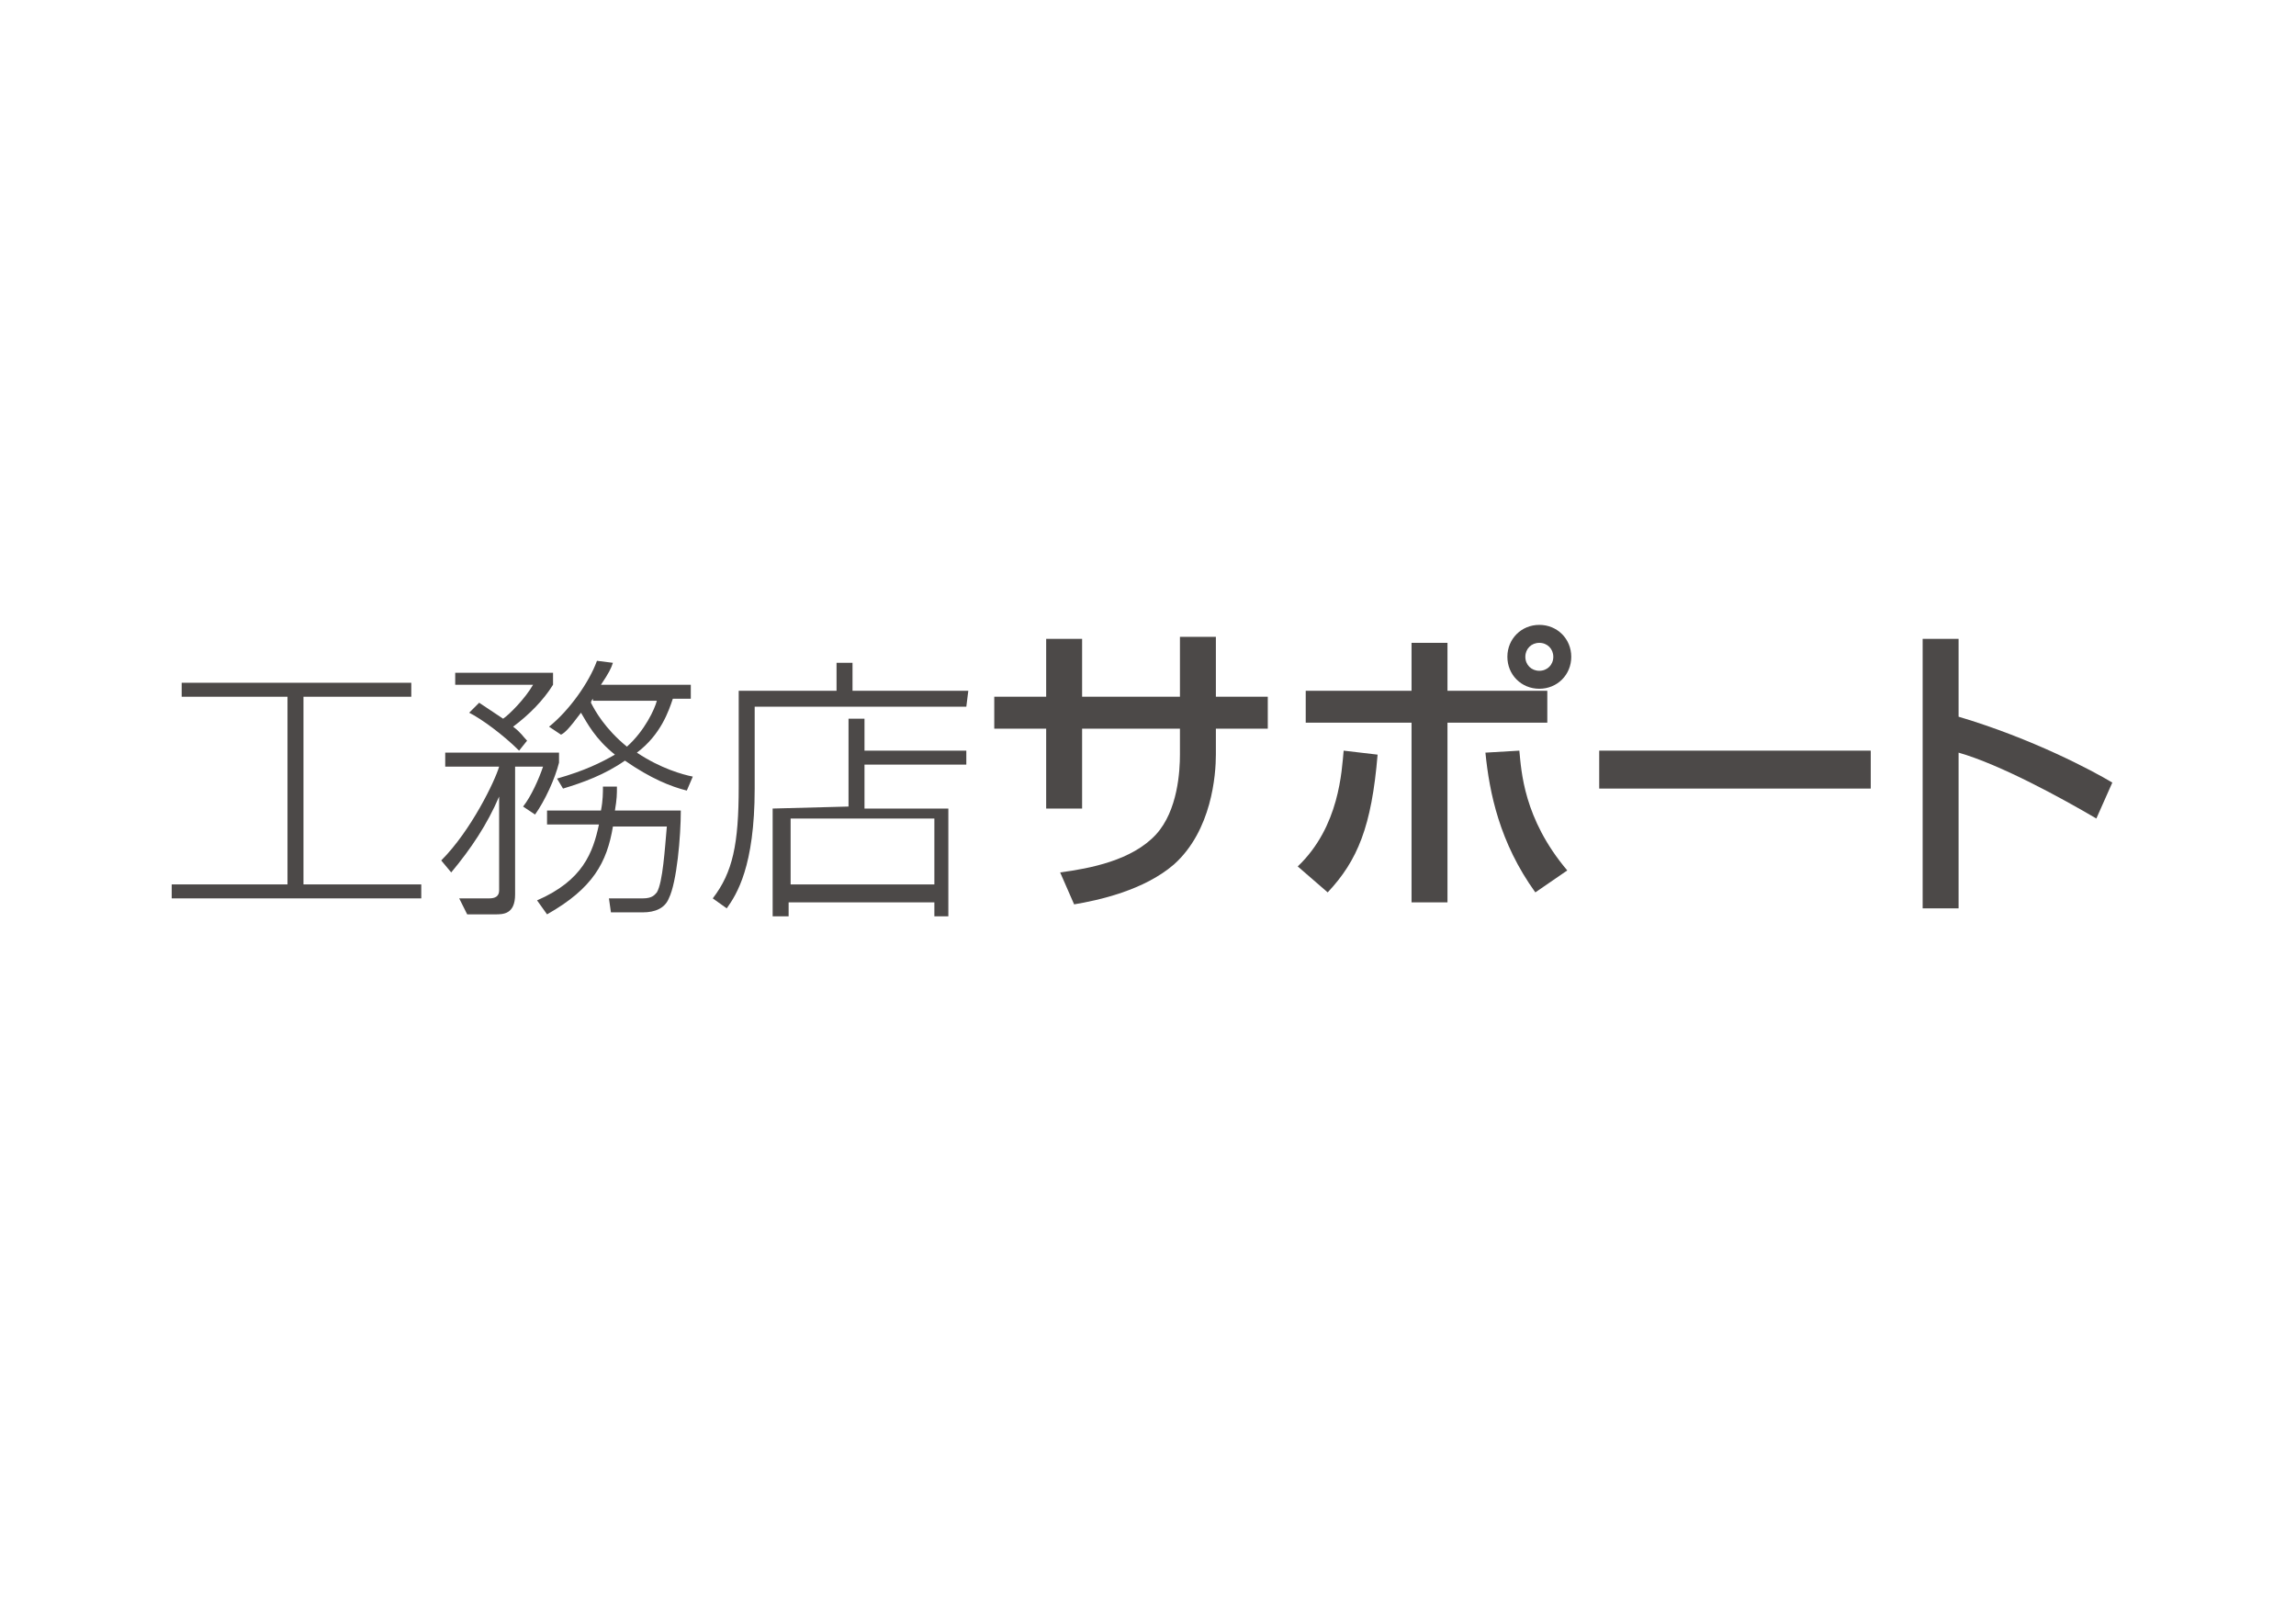 <?xml version="1.0" encoding="utf-8"?>
<!-- Generator: Adobe Illustrator 23.0.1, SVG Export Plug-In . SVG Version: 6.00 Build 0)  -->
<svg version="1.1" id="レイヤー_1のコピー" xmlns="http://www.w3.org/2000/svg" xmlns:xlink="http://www.w3.org/1999/xlink"
	 x="0px" y="0px" viewBox="0 0 115 80" style="enable-background:new 0 0 115 80;" xml:space="preserve">
<style type="text/css">
	.st0{enable-background:new    ;}
	.st1{fill:#4C4948;}
</style>
<g class="st0">
	<path class="st1" d="M20.6,34.2v0.7h-5.4v9.4h5.9V45H8.6v-0.7h5.8v-9.4H9.1v-0.7H20.6z"/>
	<path class="st1" d="M22.1,43.1c1.5-1.5,2.7-4,2.9-4.7h-2.7v-0.7H28v0.5c-0.2,0.8-0.7,1.9-1.2,2.6l-0.6-0.4c0.4-0.5,0.8-1.4,1-2
		h-1.4v6.4c0,1-0.6,1-1,1h-1.4L23,45h1.5c0.3,0,0.5-0.1,0.5-0.4v-4.7c-0.6,1.4-1.4,2.6-2.4,3.8L22.1,43.1z M26,37.6
		c-0.8-0.8-1.9-1.6-2.5-1.9l0.5-0.5c0.3,0.2,0.6,0.4,1.2,0.8c0.3-0.2,1.1-1,1.5-1.7h-3.9v-0.6h4.9v0.6c-0.5,0.8-1.2,1.5-2,2.1
		c0.4,0.3,0.5,0.5,0.7,0.7L26,37.6z M26.9,45.1c2.3-1,2.8-2.4,3.1-3.8h-2.6v-0.7h2.7c0.1-0.5,0.1-0.9,0.1-1.2h0.7
		c0,0.4,0,0.6-0.1,1.2h3.3c0,1.3-0.2,3.6-0.6,4.4c-0.2,0.5-0.7,0.7-1.3,0.7h-1.6L30.5,45h1.7c0.5,0,0.6-0.2,0.7-0.3
		c0.3-0.5,0.4-2.2,0.5-3.3h-2.7c-0.3,1.8-1,3.1-3.3,4.4L26.9,45.1z M34.6,34.4V35h-0.9c-0.2,0.6-0.6,1.8-1.8,2.7
		c1.2,0.8,2.3,1.1,2.8,1.2l-0.3,0.7c-0.8-0.2-1.8-0.6-3.1-1.5c-1,0.7-2.1,1.1-3.1,1.4L27.9,39c1.4-0.4,2.2-0.8,2.9-1.2
		c-1-0.8-1.4-1.6-1.7-2.1c-0.6,0.8-0.8,1-1,1.1l-0.6-0.4c1-0.8,2-2.2,2.4-3.3l0.8,0.1c-0.1,0.3-0.2,0.5-0.6,1.1h4.5V34.4z M29.7,35
		c0,0-0.1,0.1-0.1,0.2c0.2,0.4,0.7,1.3,1.8,2.2c0.9-0.8,1.4-1.9,1.5-2.3h-3.2V35z"/>
	<path class="st1" d="M48.4,35.4H37.8v4.1c0,3.9-0.9,5.3-1.4,6L35.7,45c1-1.3,1.3-2.7,1.3-5.6v-4.8h4.9v-1.4h0.8v1.4h5.8L48.4,35.4
		L48.4,35.4z M42.5,40.4V36h0.8v1.6h5.1v0.7h-5.1v2.2h4.2v5.4h-0.7v-0.7h-7.3v0.7h-0.8v-5.4L42.5,40.4L42.5,40.4z M46.8,41h-7.2v3.3
		h7.2V41z"/>
</g>
<g class="st0">
	<path class="st1" d="M59.1,31.9h1.8v3h2.6v1.6h-2.6v1.3c0,1-0.2,3.8-2.1,5.5c-1.5,1.3-3.8,1.8-5,2l-0.7-1.6
		c1.5-0.2,3.6-0.6,4.8-1.9c1.1-1.2,1.2-3.2,1.2-4v-1.3h-4.9v4h-1.8v-4h-2.6v-1.6h2.6V32h1.8v2.9h4.9V31.9z"/>
	<path class="st1" d="M65,43.4c2.1-2,2.2-4.8,2.3-5.8l1.7,0.2c-0.3,3.6-1,5.3-2.5,6.9L65,43.4z M72.5,32.2v2.4h5v1.6h-5v9h-1.8v-9
		h-5.3v-1.6h5.3v-2.4H72.5z M76.1,37.6c0.1,1,0.2,3.4,2.4,6l-1.6,1.1c-1.8-2.5-2.3-5-2.5-7L76.1,37.6z M78.7,32.9
		c0,0.9-0.7,1.6-1.6,1.6s-1.6-0.7-1.6-1.6c0-0.9,0.7-1.6,1.6-1.6S78.7,32,78.7,32.9z M76.4,32.9c0,0.4,0.3,0.7,0.7,0.7
		c0.4,0,0.7-0.3,0.7-0.7s-0.3-0.7-0.7-0.7C76.7,32.2,76.4,32.5,76.4,32.9z"/>
	<path class="st1" d="M93.7,37.6v1.9H80.1v-1.9H93.7z"/>
	<path class="st1" d="M98.1,32v3.9c3.7,1.1,6.7,2.7,7.7,3.3L105,41c-1.7-1-4.8-2.7-6.9-3.3v7.8h-1.8V32H98.1z"/>
</g>
</svg>
